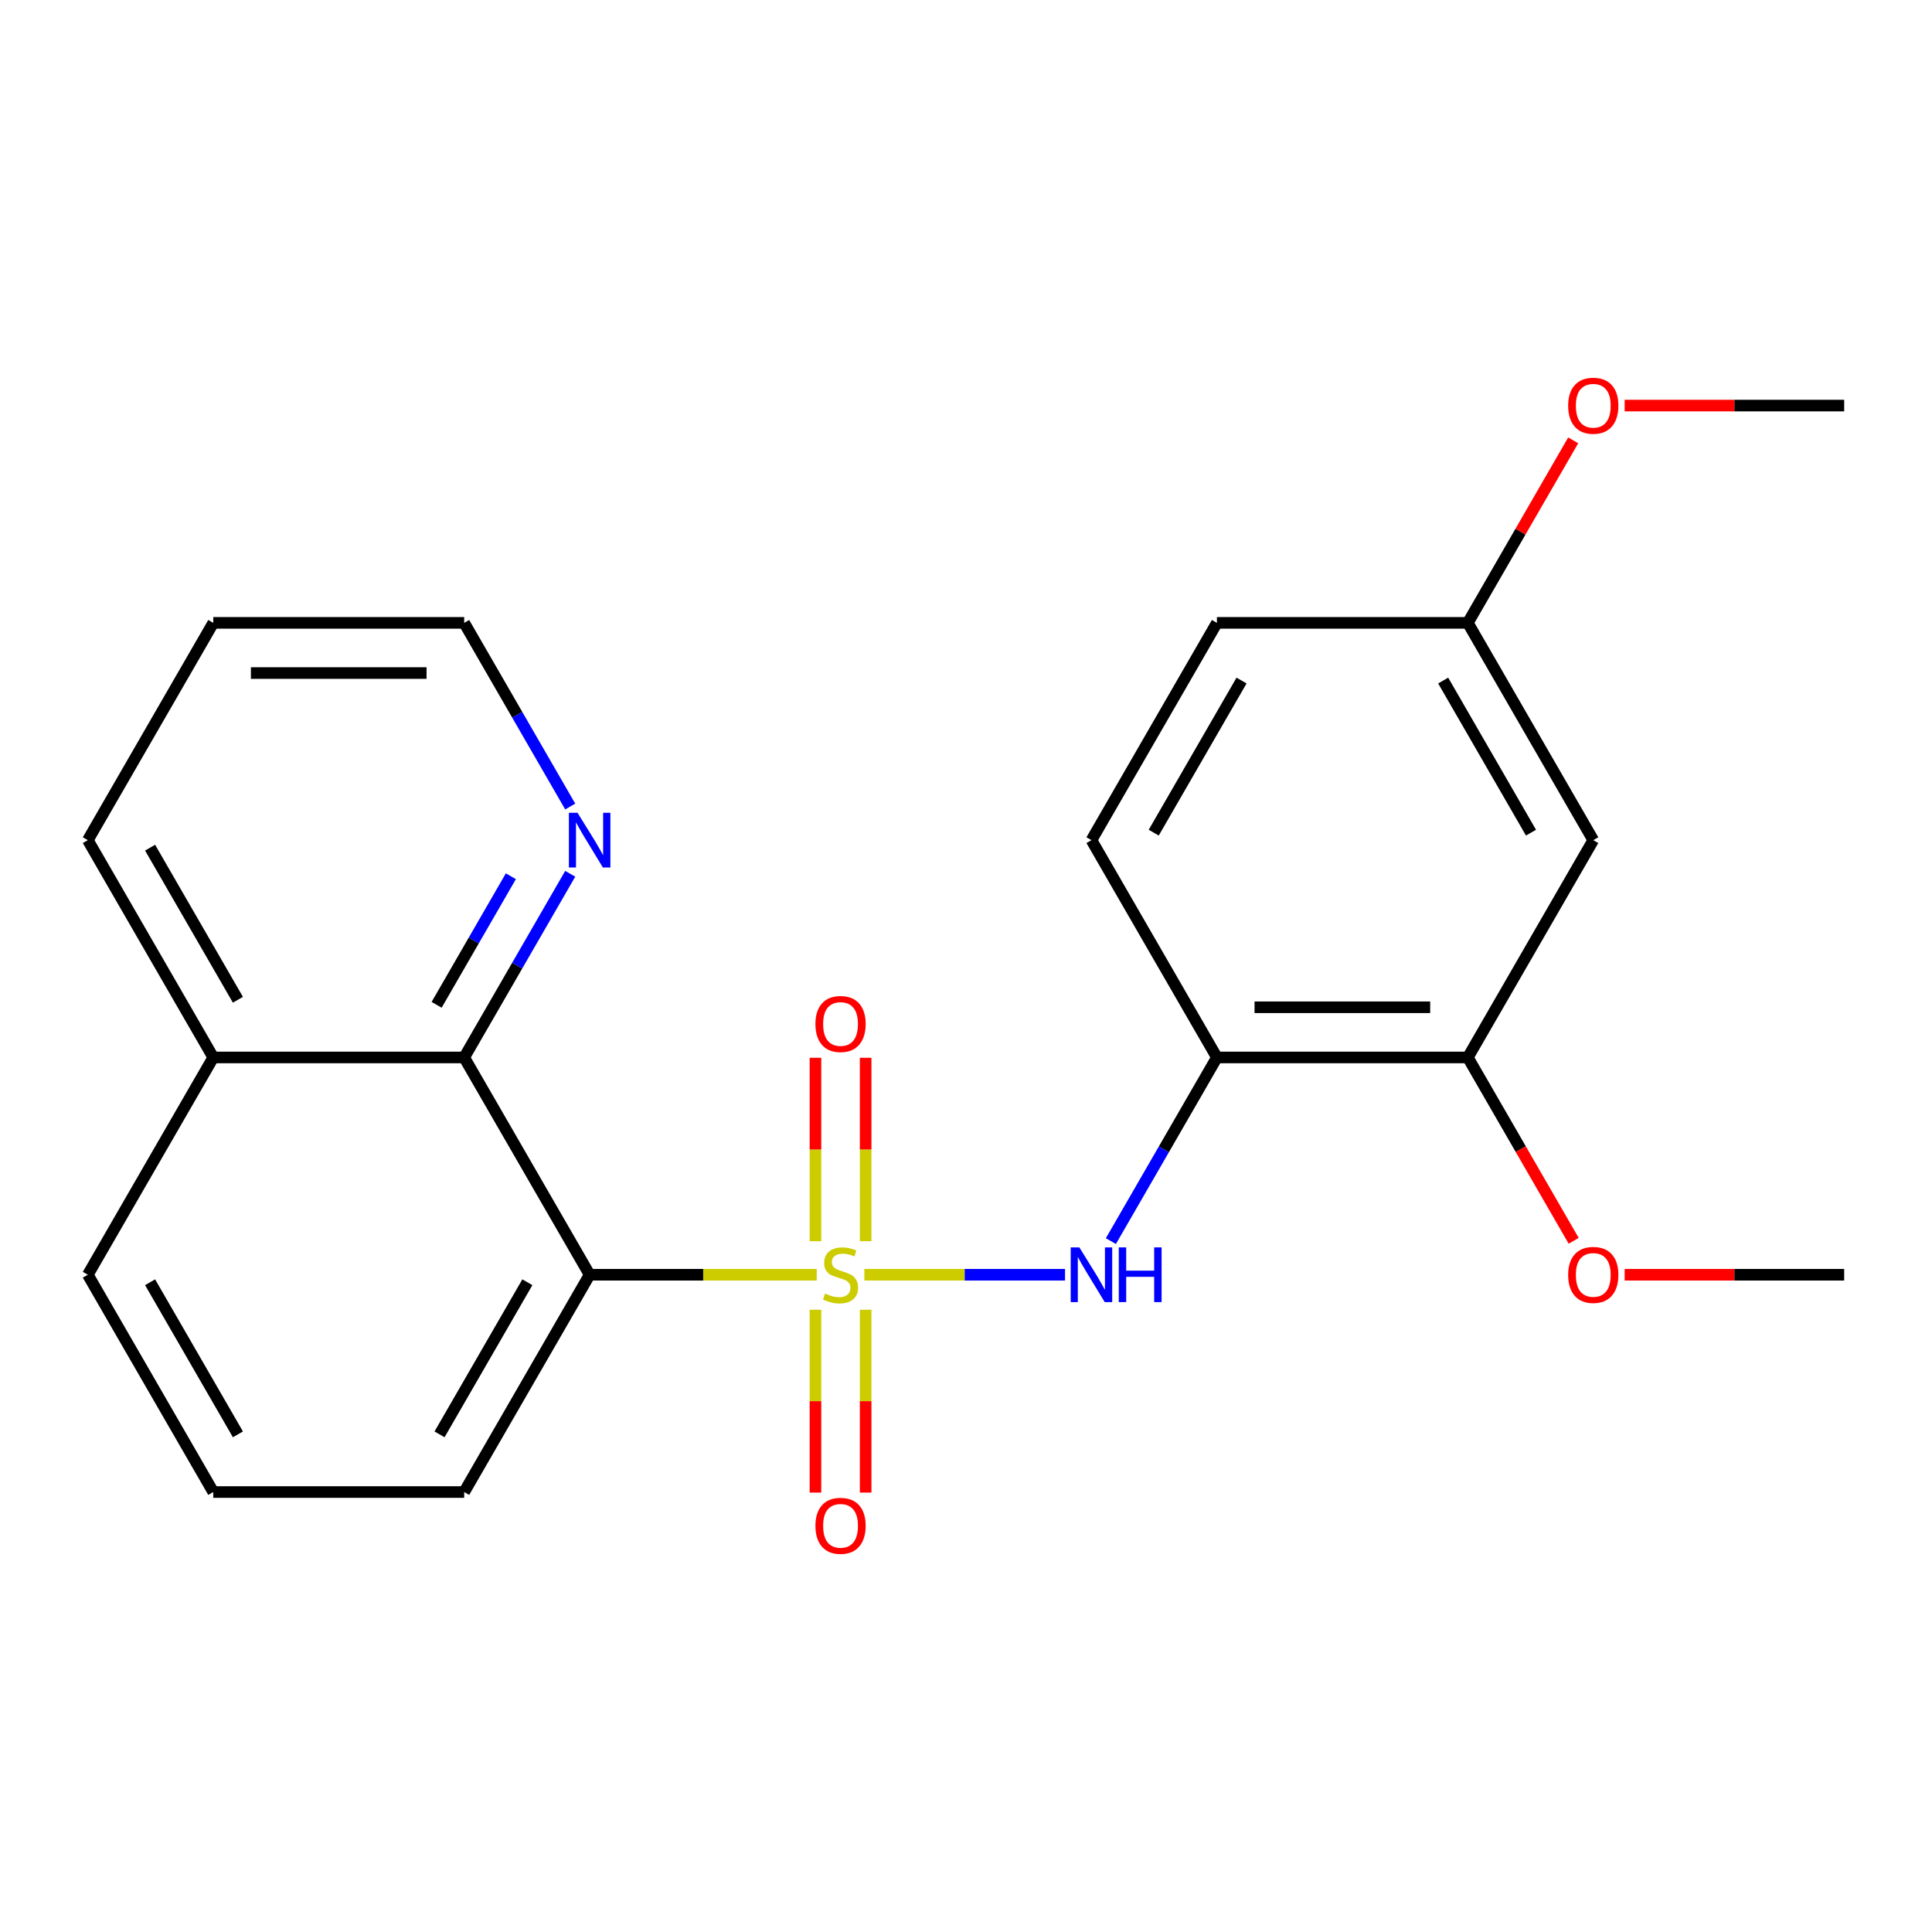 <?xml version='1.0' encoding='iso-8859-1'?>
<svg version='1.1' baseProfile='full'
              xmlns='http://www.w3.org/2000/svg'
                      xmlns:rdkit='http://www.rdkit.org/xml'
                      xmlns:xlink='http://www.w3.org/1999/xlink'
                  xml:space='preserve'
width='1000px' height='1000px' viewBox='0 0 1000 1000'>
<!-- END OF HEADER -->
<rect style='opacity:1.0;fill:#FFFFFF;stroke:none' width='1000' height='1000' x='0' y='0'> </rect>
<path class='bond-0' d='M 422.738,659.807 L 363.966,659.807' style='fill:none;fill-rule:evenodd;stroke:#CCCC00;stroke-width:6px;stroke-linecap:butt;stroke-linejoin:miter;stroke-opacity:1' />
<path class='bond-0' d='M 363.966,659.807 L 305.195,659.807' style='fill:none;fill-rule:evenodd;stroke:#000000;stroke-width:6px;stroke-linecap:butt;stroke-linejoin:miter;stroke-opacity:1' />
<path class='bond-1' d='M 447.392,659.807 L 499.324,659.807' style='fill:none;fill-rule:evenodd;stroke:#CCCC00;stroke-width:6px;stroke-linecap:butt;stroke-linejoin:miter;stroke-opacity:1' />
<path class='bond-1' d='M 499.324,659.807 L 551.256,659.807' style='fill:none;fill-rule:evenodd;stroke:#0000FF;stroke-width:6px;stroke-linecap:butt;stroke-linejoin:miter;stroke-opacity:1' />
<path class='bond-5' d='M 422.078,677.933 L 422.078,725.248' style='fill:none;fill-rule:evenodd;stroke:#CCCC00;stroke-width:6px;stroke-linecap:butt;stroke-linejoin:miter;stroke-opacity:1' />
<path class='bond-5' d='M 422.078,725.248 L 422.078,772.563' style='fill:none;fill-rule:evenodd;stroke:#FF0000;stroke-width:6px;stroke-linecap:butt;stroke-linejoin:miter;stroke-opacity:1' />
<path class='bond-5' d='M 448.052,677.933 L 448.052,725.248' style='fill:none;fill-rule:evenodd;stroke:#CCCC00;stroke-width:6px;stroke-linecap:butt;stroke-linejoin:miter;stroke-opacity:1' />
<path class='bond-5' d='M 448.052,725.248 L 448.052,772.563' style='fill:none;fill-rule:evenodd;stroke:#FF0000;stroke-width:6px;stroke-linecap:butt;stroke-linejoin:miter;stroke-opacity:1' />
<path class='bond-6' d='M 448.052,642.44 L 448.052,594.974' style='fill:none;fill-rule:evenodd;stroke:#CCCC00;stroke-width:6px;stroke-linecap:butt;stroke-linejoin:miter;stroke-opacity:1' />
<path class='bond-6' d='M 448.052,594.974 L 448.052,547.509' style='fill:none;fill-rule:evenodd;stroke:#FF0000;stroke-width:6px;stroke-linecap:butt;stroke-linejoin:miter;stroke-opacity:1' />
<path class='bond-6' d='M 422.078,642.44 L 422.078,594.974' style='fill:none;fill-rule:evenodd;stroke:#CCCC00;stroke-width:6px;stroke-linecap:butt;stroke-linejoin:miter;stroke-opacity:1' />
<path class='bond-6' d='M 422.078,594.974 L 422.078,547.509' style='fill:none;fill-rule:evenodd;stroke:#FF0000;stroke-width:6px;stroke-linecap:butt;stroke-linejoin:miter;stroke-opacity:1' />
<path class='bond-2' d='M 305.195,659.807 L 240.26,547.336' style='fill:none;fill-rule:evenodd;stroke:#000000;stroke-width:6px;stroke-linecap:butt;stroke-linejoin:miter;stroke-opacity:1' />
<path class='bond-12' d='M 305.195,659.807 L 240.26,772.277' style='fill:none;fill-rule:evenodd;stroke:#000000;stroke-width:6px;stroke-linecap:butt;stroke-linejoin:miter;stroke-opacity:1' />
<path class='bond-12' d='M 272.96,663.69 L 227.506,742.42' style='fill:none;fill-rule:evenodd;stroke:#000000;stroke-width:6px;stroke-linecap:butt;stroke-linejoin:miter;stroke-opacity:1' />
<path class='bond-3' d='M 574.985,642.4 L 602.427,594.868' style='fill:none;fill-rule:evenodd;stroke:#0000FF;stroke-width:6px;stroke-linecap:butt;stroke-linejoin:miter;stroke-opacity:1' />
<path class='bond-3' d='M 602.427,594.868 L 629.87,547.336' style='fill:none;fill-rule:evenodd;stroke:#000000;stroke-width:6px;stroke-linecap:butt;stroke-linejoin:miter;stroke-opacity:1' />
<path class='bond-8' d='M 240.26,547.336 L 267.702,499.804' style='fill:none;fill-rule:evenodd;stroke:#000000;stroke-width:6px;stroke-linecap:butt;stroke-linejoin:miter;stroke-opacity:1' />
<path class='bond-8' d='M 267.702,499.804 L 295.145,452.272' style='fill:none;fill-rule:evenodd;stroke:#0000FF;stroke-width:6px;stroke-linecap:butt;stroke-linejoin:miter;stroke-opacity:1' />
<path class='bond-8' d='M 225.998,520.089 L 245.208,486.817' style='fill:none;fill-rule:evenodd;stroke:#000000;stroke-width:6px;stroke-linecap:butt;stroke-linejoin:miter;stroke-opacity:1' />
<path class='bond-8' d='M 245.208,486.817 L 264.418,453.544' style='fill:none;fill-rule:evenodd;stroke:#0000FF;stroke-width:6px;stroke-linecap:butt;stroke-linejoin:miter;stroke-opacity:1' />
<path class='bond-10' d='M 240.26,547.336 L 110.39,547.336' style='fill:none;fill-rule:evenodd;stroke:#000000;stroke-width:6px;stroke-linecap:butt;stroke-linejoin:miter;stroke-opacity:1' />
<path class='bond-4' d='M 629.87,547.336 L 759.74,547.336' style='fill:none;fill-rule:evenodd;stroke:#000000;stroke-width:6px;stroke-linecap:butt;stroke-linejoin:miter;stroke-opacity:1' />
<path class='bond-4' d='M 649.351,521.362 L 740.26,521.362' style='fill:none;fill-rule:evenodd;stroke:#000000;stroke-width:6px;stroke-linecap:butt;stroke-linejoin:miter;stroke-opacity:1' />
<path class='bond-9' d='M 629.87,547.336 L 564.935,434.865' style='fill:none;fill-rule:evenodd;stroke:#000000;stroke-width:6px;stroke-linecap:butt;stroke-linejoin:miter;stroke-opacity:1' />
<path class='bond-7' d='M 759.74,547.336 L 824.675,434.865' style='fill:none;fill-rule:evenodd;stroke:#000000;stroke-width:6px;stroke-linecap:butt;stroke-linejoin:miter;stroke-opacity:1' />
<path class='bond-14' d='M 759.74,547.336 L 787.137,594.788' style='fill:none;fill-rule:evenodd;stroke:#000000;stroke-width:6px;stroke-linecap:butt;stroke-linejoin:miter;stroke-opacity:1' />
<path class='bond-14' d='M 787.137,594.788 L 814.533,642.24' style='fill:none;fill-rule:evenodd;stroke:#FF0000;stroke-width:6px;stroke-linecap:butt;stroke-linejoin:miter;stroke-opacity:1' />
<path class='bond-24' d='M 824.675,434.865 L 759.74,322.394' style='fill:none;fill-rule:evenodd;stroke:#000000;stroke-width:6px;stroke-linecap:butt;stroke-linejoin:miter;stroke-opacity:1' />
<path class='bond-24' d='M 792.441,430.981 L 746.986,352.252' style='fill:none;fill-rule:evenodd;stroke:#000000;stroke-width:6px;stroke-linecap:butt;stroke-linejoin:miter;stroke-opacity:1' />
<path class='bond-17' d='M 295.145,417.458 L 267.702,369.926' style='fill:none;fill-rule:evenodd;stroke:#0000FF;stroke-width:6px;stroke-linecap:butt;stroke-linejoin:miter;stroke-opacity:1' />
<path class='bond-17' d='M 267.702,369.926 L 240.26,322.394' style='fill:none;fill-rule:evenodd;stroke:#000000;stroke-width:6px;stroke-linecap:butt;stroke-linejoin:miter;stroke-opacity:1' />
<path class='bond-13' d='M 564.935,434.865 L 629.87,322.394' style='fill:none;fill-rule:evenodd;stroke:#000000;stroke-width:6px;stroke-linecap:butt;stroke-linejoin:miter;stroke-opacity:1' />
<path class='bond-13' d='M 597.169,430.981 L 642.624,352.252' style='fill:none;fill-rule:evenodd;stroke:#000000;stroke-width:6px;stroke-linecap:butt;stroke-linejoin:miter;stroke-opacity:1' />
<path class='bond-19' d='M 110.39,547.336 L 45.455,434.865' style='fill:none;fill-rule:evenodd;stroke:#000000;stroke-width:6px;stroke-linecap:butt;stroke-linejoin:miter;stroke-opacity:1' />
<path class='bond-19' d='M 123.144,517.478 L 77.689,438.749' style='fill:none;fill-rule:evenodd;stroke:#000000;stroke-width:6px;stroke-linecap:butt;stroke-linejoin:miter;stroke-opacity:1' />
<path class='bond-23' d='M 110.39,547.336 L 45.455,659.807' style='fill:none;fill-rule:evenodd;stroke:#000000;stroke-width:6px;stroke-linecap:butt;stroke-linejoin:miter;stroke-opacity:1' />
<path class='bond-11' d='M 759.74,322.394 L 629.87,322.394' style='fill:none;fill-rule:evenodd;stroke:#000000;stroke-width:6px;stroke-linecap:butt;stroke-linejoin:miter;stroke-opacity:1' />
<path class='bond-15' d='M 759.74,322.394 L 787.01,275.162' style='fill:none;fill-rule:evenodd;stroke:#000000;stroke-width:6px;stroke-linecap:butt;stroke-linejoin:miter;stroke-opacity:1' />
<path class='bond-15' d='M 787.01,275.162 L 814.279,227.93' style='fill:none;fill-rule:evenodd;stroke:#FF0000;stroke-width:6px;stroke-linecap:butt;stroke-linejoin:miter;stroke-opacity:1' />
<path class='bond-16' d='M 240.26,772.277 L 110.39,772.277' style='fill:none;fill-rule:evenodd;stroke:#000000;stroke-width:6px;stroke-linecap:butt;stroke-linejoin:miter;stroke-opacity:1' />
<path class='bond-20' d='M 840.922,659.807 L 897.734,659.807' style='fill:none;fill-rule:evenodd;stroke:#FF0000;stroke-width:6px;stroke-linecap:butt;stroke-linejoin:miter;stroke-opacity:1' />
<path class='bond-20' d='M 897.734,659.807 L 954.545,659.807' style='fill:none;fill-rule:evenodd;stroke:#000000;stroke-width:6px;stroke-linecap:butt;stroke-linejoin:miter;stroke-opacity:1' />
<path class='bond-21' d='M 840.922,209.923 L 897.734,209.923' style='fill:none;fill-rule:evenodd;stroke:#FF0000;stroke-width:6px;stroke-linecap:butt;stroke-linejoin:miter;stroke-opacity:1' />
<path class='bond-21' d='M 897.734,209.923 L 954.545,209.923' style='fill:none;fill-rule:evenodd;stroke:#000000;stroke-width:6px;stroke-linecap:butt;stroke-linejoin:miter;stroke-opacity:1' />
<path class='bond-18' d='M 110.39,772.277 L 45.455,659.807' style='fill:none;fill-rule:evenodd;stroke:#000000;stroke-width:6px;stroke-linecap:butt;stroke-linejoin:miter;stroke-opacity:1' />
<path class='bond-18' d='M 123.144,742.42 L 77.689,663.69' style='fill:none;fill-rule:evenodd;stroke:#000000;stroke-width:6px;stroke-linecap:butt;stroke-linejoin:miter;stroke-opacity:1' />
<path class='bond-25' d='M 240.26,322.394 L 110.39,322.394' style='fill:none;fill-rule:evenodd;stroke:#000000;stroke-width:6px;stroke-linecap:butt;stroke-linejoin:miter;stroke-opacity:1' />
<path class='bond-25' d='M 220.779,348.368 L 129.87,348.368' style='fill:none;fill-rule:evenodd;stroke:#000000;stroke-width:6px;stroke-linecap:butt;stroke-linejoin:miter;stroke-opacity:1' />
<path class='bond-22' d='M 45.455,434.865 L 110.39,322.394' style='fill:none;fill-rule:evenodd;stroke:#000000;stroke-width:6px;stroke-linecap:butt;stroke-linejoin:miter;stroke-opacity:1' />
<path  class='atom-0' d='M 427.065 669.527
Q 427.385 669.647, 428.705 670.207
Q 430.025 670.767, 431.465 671.127
Q 432.945 671.447, 434.385 671.447
Q 437.065 671.447, 438.625 670.167
Q 440.185 668.847, 440.185 666.567
Q 440.185 665.007, 439.385 664.047
Q 438.625 663.087, 437.425 662.567
Q 436.225 662.047, 434.225 661.447
Q 431.705 660.687, 430.185 659.967
Q 428.705 659.247, 427.625 657.727
Q 426.585 656.207, 426.585 653.647
Q 426.585 650.087, 428.985 647.887
Q 431.425 645.687, 436.225 645.687
Q 439.505 645.687, 443.225 647.247
L 442.305 650.327
Q 438.905 648.927, 436.345 648.927
Q 433.585 648.927, 432.065 650.087
Q 430.545 651.207, 430.585 653.167
Q 430.585 654.687, 431.345 655.607
Q 432.145 656.527, 433.265 657.047
Q 434.425 657.567, 436.345 658.167
Q 438.905 658.967, 440.425 659.767
Q 441.945 660.567, 443.025 662.207
Q 444.145 663.807, 444.145 666.567
Q 444.145 670.487, 441.505 672.607
Q 438.905 674.687, 434.545 674.687
Q 432.025 674.687, 430.105 674.127
Q 428.225 673.607, 425.985 672.687
L 427.065 669.527
' fill='#CCCC00'/>
<path  class='atom-2' d='M 558.675 645.647
L 567.955 660.647
Q 568.875 662.127, 570.355 664.807
Q 571.835 667.487, 571.915 667.647
L 571.915 645.647
L 575.675 645.647
L 575.675 673.967
L 571.795 673.967
L 561.835 657.567
Q 560.675 655.647, 559.435 653.447
Q 558.235 651.247, 557.875 650.567
L 557.875 673.967
L 554.195 673.967
L 554.195 645.647
L 558.675 645.647
' fill='#0000FF'/>
<path  class='atom-2' d='M 579.075 645.647
L 582.915 645.647
L 582.915 657.687
L 597.395 657.687
L 597.395 645.647
L 601.235 645.647
L 601.235 673.967
L 597.395 673.967
L 597.395 660.887
L 582.915 660.887
L 582.915 673.967
L 579.075 673.967
L 579.075 645.647
' fill='#0000FF'/>
<path  class='atom-6' d='M 422.065 789.757
Q 422.065 782.957, 425.425 779.157
Q 428.785 775.357, 435.065 775.357
Q 441.345 775.357, 444.705 779.157
Q 448.065 782.957, 448.065 789.757
Q 448.065 796.637, 444.665 800.557
Q 441.265 804.437, 435.065 804.437
Q 428.825 804.437, 425.425 800.557
Q 422.065 796.677, 422.065 789.757
M 435.065 801.237
Q 439.385 801.237, 441.705 798.357
Q 444.065 795.437, 444.065 789.757
Q 444.065 784.197, 441.705 781.397
Q 439.385 778.557, 435.065 778.557
Q 430.745 778.557, 428.385 781.357
Q 426.065 784.157, 426.065 789.757
Q 426.065 795.477, 428.385 798.357
Q 430.745 801.237, 435.065 801.237
' fill='#FF0000'/>
<path  class='atom-7' d='M 422.065 530.016
Q 422.065 523.216, 425.425 519.416
Q 428.785 515.616, 435.065 515.616
Q 441.345 515.616, 444.705 519.416
Q 448.065 523.216, 448.065 530.016
Q 448.065 536.896, 444.665 540.816
Q 441.265 544.696, 435.065 544.696
Q 428.825 544.696, 425.425 540.816
Q 422.065 536.936, 422.065 530.016
M 435.065 541.496
Q 439.385 541.496, 441.705 538.616
Q 444.065 535.696, 444.065 530.016
Q 444.065 524.456, 441.705 521.656
Q 439.385 518.816, 435.065 518.816
Q 430.745 518.816, 428.385 521.616
Q 426.065 524.416, 426.065 530.016
Q 426.065 535.736, 428.385 538.616
Q 430.745 541.496, 435.065 541.496
' fill='#FF0000'/>
<path  class='atom-9' d='M 298.935 420.705
L 308.215 435.705
Q 309.135 437.185, 310.615 439.865
Q 312.095 442.545, 312.175 442.705
L 312.175 420.705
L 315.935 420.705
L 315.935 449.025
L 312.055 449.025
L 302.095 432.625
Q 300.935 430.705, 299.695 428.505
Q 298.495 426.305, 298.135 425.625
L 298.135 449.025
L 294.455 449.025
L 294.455 420.705
L 298.935 420.705
' fill='#0000FF'/>
<path  class='atom-15' d='M 811.675 659.887
Q 811.675 653.087, 815.035 649.287
Q 818.395 645.487, 824.675 645.487
Q 830.955 645.487, 834.315 649.287
Q 837.675 653.087, 837.675 659.887
Q 837.675 666.767, 834.275 670.687
Q 830.875 674.567, 824.675 674.567
Q 818.435 674.567, 815.035 670.687
Q 811.675 666.807, 811.675 659.887
M 824.675 671.367
Q 828.995 671.367, 831.315 668.487
Q 833.675 665.567, 833.675 659.887
Q 833.675 654.327, 831.315 651.527
Q 828.995 648.687, 824.675 648.687
Q 820.355 648.687, 817.995 651.487
Q 815.675 654.287, 815.675 659.887
Q 815.675 665.607, 817.995 668.487
Q 820.355 671.367, 824.675 671.367
' fill='#FF0000'/>
<path  class='atom-16' d='M 811.675 210.003
Q 811.675 203.203, 815.035 199.403
Q 818.395 195.603, 824.675 195.603
Q 830.955 195.603, 834.315 199.403
Q 837.675 203.203, 837.675 210.003
Q 837.675 216.883, 834.275 220.803
Q 830.875 224.683, 824.675 224.683
Q 818.435 224.683, 815.035 220.803
Q 811.675 216.923, 811.675 210.003
M 824.675 221.483
Q 828.995 221.483, 831.315 218.603
Q 833.675 215.683, 833.675 210.003
Q 833.675 204.443, 831.315 201.643
Q 828.995 198.803, 824.675 198.803
Q 820.355 198.803, 817.995 201.603
Q 815.675 204.403, 815.675 210.003
Q 815.675 215.723, 817.995 218.603
Q 820.355 221.483, 824.675 221.483
' fill='#FF0000'/>
</svg>
